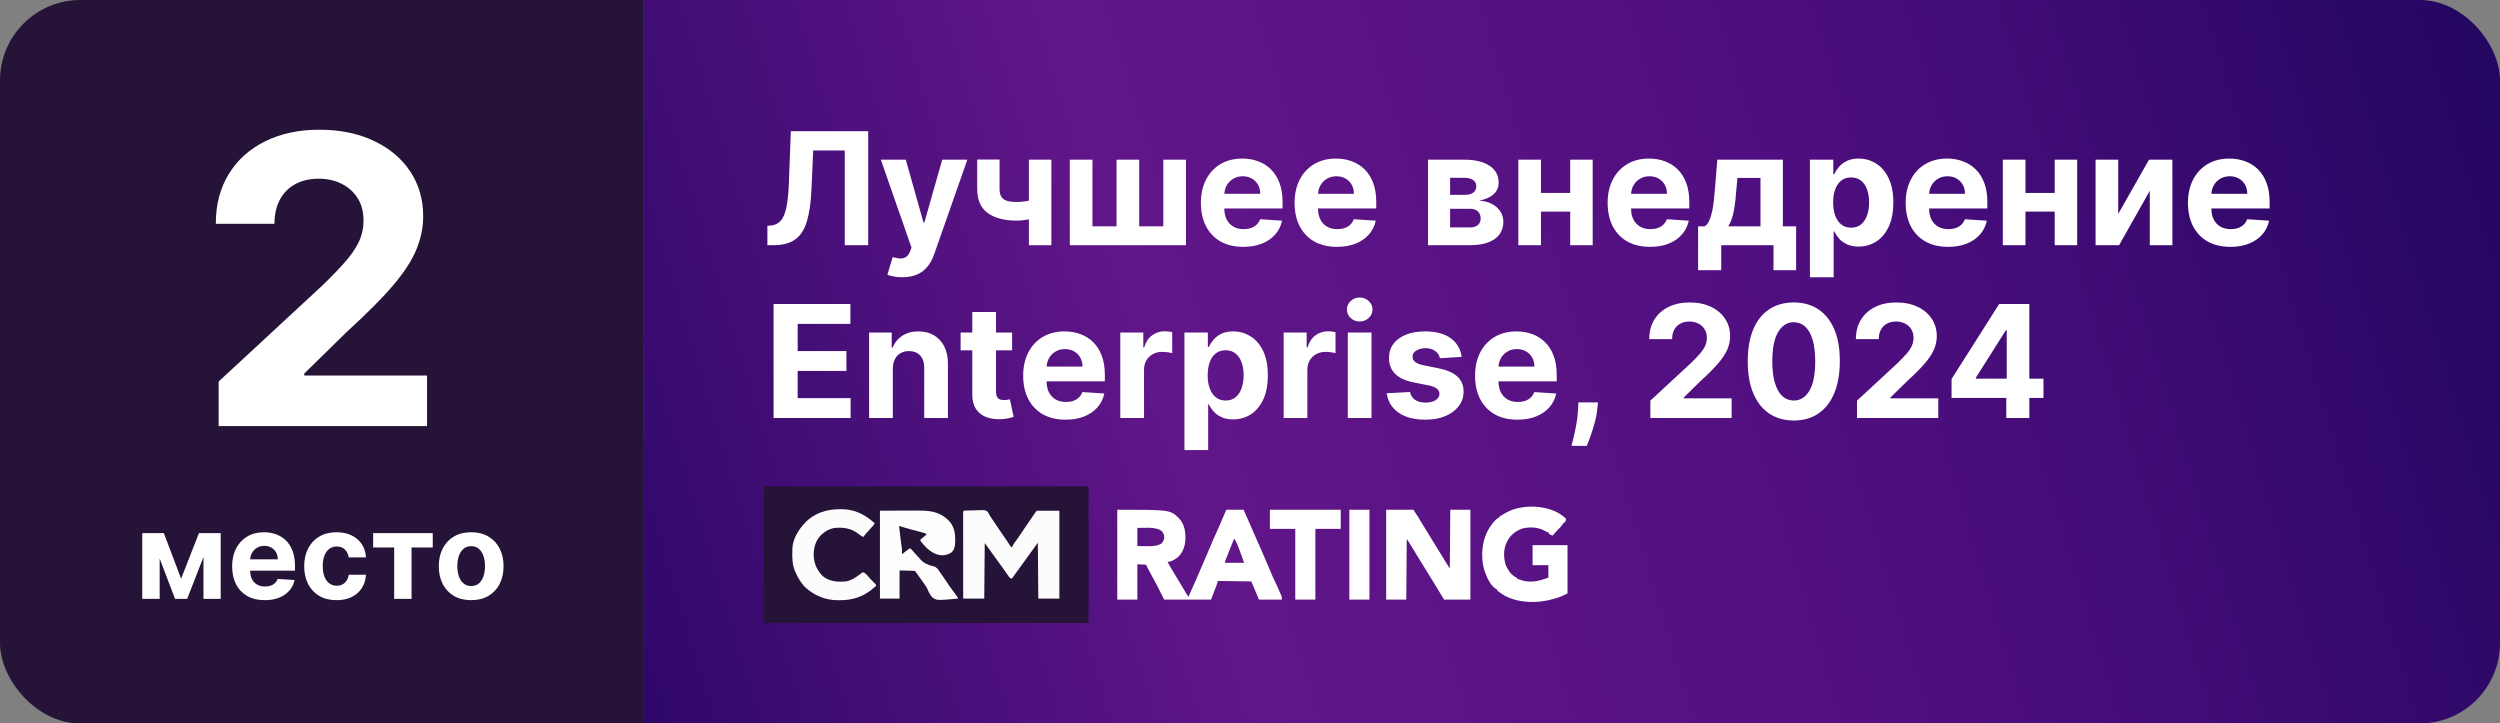 <svg width="622" height="180" viewBox="0 0 622 180" fill="none" xmlns="http://www.w3.org/2000/svg"><rect x="0" y="0" width="622" height="180" fill="#808080" stroke="none"/><g clip-path="url(#clip0_1863_546)"><rect width="160" height="180" fill="#251438"/><path d="M54.401 106V94.921L80.288 70.95C82.49 68.82 84.337 66.902 85.828 65.197C87.344 63.493 88.492 61.824 89.273 60.19C90.054 58.533 90.445 56.746 90.445 54.828C90.445 52.697 89.96 50.863 88.989 49.324C88.018 47.761 86.692 46.566 85.011 45.737C83.331 44.885 81.425 44.459 79.294 44.459C77.069 44.459 75.127 44.909 73.47 45.808C71.813 46.708 70.535 47.998 69.635 49.679C68.736 51.36 68.286 53.36 68.286 55.68H53.691C53.691 50.922 54.768 46.791 56.922 43.287C59.076 39.783 62.095 37.072 65.978 35.155C69.86 33.237 74.335 32.278 79.401 32.278C84.609 32.278 89.143 33.202 93.002 35.048C96.884 36.871 99.903 39.404 102.057 42.648C104.211 45.891 105.289 49.608 105.289 53.798C105.289 56.544 104.744 59.255 103.655 61.93C102.59 64.606 100.684 67.577 97.938 70.844C95.192 74.087 91.321 77.981 86.326 82.527L75.708 92.932V93.429H106.247V106H54.401Z" fill="white"/><path d="M45.063 143.982L49.495 132.636H52.947L46.566 149H43.551L37.318 132.636H40.76L45.063 143.982ZM39.726 132.636V149H35.39V132.636H39.726ZM50.625 149V132.636H54.907V149H50.625ZM65.875 149.32C64.192 149.32 62.743 148.979 61.528 148.297C60.321 147.608 59.391 146.635 58.737 145.378C58.084 144.114 57.757 142.619 57.757 140.893C57.757 139.21 58.084 137.732 58.737 136.461C59.391 135.19 60.31 134.199 61.496 133.489C62.69 132.778 64.089 132.423 65.694 132.423C66.773 132.423 67.778 132.597 68.709 132.945C69.646 133.286 70.463 133.801 71.159 134.49C71.862 135.179 72.409 136.045 72.8 137.089C73.19 138.126 73.386 139.341 73.386 140.733V141.979H59.568V139.167H69.114C69.114 138.513 68.972 137.935 68.687 137.43C68.403 136.926 68.009 136.532 67.505 136.248C67.008 135.957 66.429 135.811 65.768 135.811C65.079 135.811 64.469 135.971 63.936 136.29C63.41 136.603 62.998 137.026 62.7 137.558C62.402 138.084 62.249 138.67 62.242 139.316V141.99C62.242 142.8 62.391 143.499 62.69 144.089C62.995 144.678 63.425 145.133 63.979 145.452C64.533 145.772 65.189 145.932 65.95 145.932C66.454 145.932 66.915 145.861 67.334 145.719C67.754 145.577 68.112 145.364 68.41 145.08C68.709 144.795 68.936 144.447 69.092 144.036L73.29 144.312C73.077 145.321 72.64 146.202 71.979 146.955C71.326 147.7 70.481 148.283 69.444 148.702C68.414 149.114 67.224 149.32 65.875 149.32ZM83.741 149.32C82.064 149.32 80.623 148.964 79.415 148.254C78.215 147.537 77.292 146.543 76.645 145.271C76.006 144 75.687 142.537 75.687 140.882C75.687 139.206 76.01 137.736 76.656 136.472C77.31 135.2 78.236 134.21 79.437 133.499C80.637 132.782 82.064 132.423 83.719 132.423C85.147 132.423 86.397 132.683 87.469 133.201C88.542 133.719 89.391 134.447 90.016 135.385C90.641 136.322 90.985 137.423 91.049 138.688H86.766C86.645 137.871 86.326 137.214 85.807 136.717C85.296 136.212 84.625 135.96 83.794 135.96C83.091 135.96 82.477 136.152 81.951 136.536C81.432 136.912 81.028 137.462 80.736 138.187C80.445 138.911 80.3 139.788 80.3 140.818C80.3 141.862 80.442 142.75 80.726 143.482C81.017 144.213 81.425 144.771 81.951 145.154C82.477 145.538 83.091 145.729 83.794 145.729C84.312 145.729 84.778 145.623 85.189 145.41C85.609 145.197 85.953 144.888 86.223 144.483C86.5 144.071 86.681 143.577 86.766 143.002H91.049C90.978 144.252 90.637 145.353 90.026 146.305C89.422 147.249 88.588 147.988 87.523 148.521C86.457 149.053 85.197 149.32 83.741 149.32ZM92.839 136.205V132.636H107.668V136.205H102.395V149H98.07V136.205H92.839ZM117.227 149.32C115.572 149.32 114.141 148.968 112.934 148.265C111.733 147.555 110.807 146.567 110.153 145.303C109.5 144.032 109.173 142.558 109.173 140.882C109.173 139.192 109.5 137.714 110.153 136.45C110.807 135.179 111.733 134.192 112.934 133.489C114.141 132.778 115.572 132.423 117.227 132.423C118.882 132.423 120.309 132.778 121.51 133.489C122.717 134.192 123.647 135.179 124.301 136.45C124.954 137.714 125.281 139.192 125.281 140.882C125.281 142.558 124.954 144.032 124.301 145.303C123.647 146.567 122.717 147.555 121.51 148.265C120.309 148.968 118.882 149.32 117.227 149.32ZM117.248 145.804C118.001 145.804 118.63 145.591 119.134 145.165C119.638 144.732 120.018 144.142 120.274 143.396C120.537 142.651 120.668 141.802 120.668 140.85C120.668 139.898 120.537 139.05 120.274 138.304C120.018 137.558 119.638 136.969 119.134 136.536C118.63 136.102 118.001 135.886 117.248 135.886C116.488 135.886 115.849 136.102 115.331 136.536C114.819 136.969 114.432 137.558 114.169 138.304C113.914 139.05 113.786 139.898 113.786 140.85C113.786 141.802 113.914 142.651 114.169 143.396C114.432 144.142 114.819 144.732 115.331 145.165C115.849 145.591 116.488 145.804 117.248 145.804Z" fill="white"/><rect width="462" height="180" transform="translate(160)" fill="url(#paint0_linear_1863_546)"/><path d="M190.928 61V56.18L191.731 56.111C192.765 56.028 193.601 55.636 194.238 54.934C194.875 54.223 195.35 53.092 195.664 51.541C195.988 49.98 196.195 47.885 196.288 45.253L196.759 32.636H216.009V61H210.179V37.442H202.326L201.883 47.317C201.735 50.493 201.357 53.087 200.747 55.1C200.147 57.113 199.187 58.599 197.866 59.56C196.555 60.52 194.76 61 192.479 61H190.928ZM224.485 68.977C223.737 68.977 223.036 68.917 222.38 68.797C221.734 68.686 221.198 68.543 220.773 68.368L222.103 63.964C222.795 64.176 223.419 64.291 223.973 64.31C224.536 64.329 225.021 64.199 225.427 63.922C225.842 63.645 226.179 63.174 226.438 62.51L226.784 61.609L219.153 39.727H225.358L229.762 55.349H229.983L234.429 39.727H240.675L232.407 63.299C232.01 64.444 231.47 65.441 230.787 66.29C230.113 67.149 229.259 67.809 228.224 68.271C227.19 68.742 225.944 68.977 224.485 68.977ZM261.584 39.727V61H255.989V39.727H261.584ZM258.856 49.062V53.715C258.403 53.918 257.84 54.112 257.166 54.297C256.492 54.472 255.786 54.615 255.047 54.726C254.309 54.837 253.616 54.892 252.97 54.892C249.914 54.892 247.509 54.265 245.754 53.009C244 51.744 243.123 49.727 243.123 46.957V39.7H248.69V46.957C248.69 47.778 248.829 48.429 249.106 48.909C249.392 49.39 249.845 49.736 250.463 49.948C251.091 50.151 251.927 50.253 252.97 50.253C253.939 50.253 254.89 50.151 255.823 49.948C256.755 49.745 257.766 49.45 258.856 49.062ZM266.165 39.727H271.802V56.319H277.798V39.727H283.435V56.319H289.432V39.727H295.069V61H266.165V39.727ZM309.337 61.416C307.149 61.416 305.265 60.972 303.687 60.086C302.117 59.19 300.907 57.925 300.058 56.291C299.209 54.648 298.784 52.704 298.784 50.461C298.784 48.272 299.209 46.352 300.058 44.699C300.907 43.047 302.103 41.758 303.645 40.835C305.196 39.912 307.015 39.45 309.102 39.45C310.505 39.45 311.812 39.676 313.021 40.129C314.24 40.572 315.302 41.242 316.206 42.137C317.12 43.033 317.831 44.159 318.339 45.516C318.847 46.864 319.101 48.443 319.101 50.253V51.873H301.138V48.217H313.547C313.547 47.367 313.363 46.615 312.993 45.959C312.624 45.304 312.112 44.791 311.456 44.422C310.81 44.044 310.057 43.854 309.199 43.854C308.303 43.854 307.509 44.062 306.816 44.478C306.133 44.884 305.598 45.433 305.21 46.126C304.822 46.809 304.624 47.571 304.614 48.411V51.887C304.614 52.94 304.808 53.849 305.196 54.615C305.593 55.382 306.152 55.973 306.872 56.388C307.592 56.804 308.446 57.011 309.434 57.011C310.09 57.011 310.69 56.919 311.234 56.734C311.779 56.55 312.245 56.273 312.633 55.903C313.021 55.534 313.316 55.082 313.52 54.546L318.976 54.906C318.699 56.217 318.131 57.362 317.273 58.341C316.423 59.31 315.325 60.068 313.977 60.612C312.638 61.148 311.091 61.416 309.337 61.416ZM332.646 61.416C330.457 61.416 328.574 60.972 326.995 60.086C325.426 59.19 324.216 57.925 323.367 56.291C322.517 54.648 322.092 52.704 322.092 50.461C322.092 48.272 322.517 46.352 323.367 44.699C324.216 43.047 325.412 41.758 326.954 40.835C328.505 39.912 330.324 39.45 332.41 39.45C333.814 39.45 335.12 39.676 336.33 40.129C337.548 40.572 338.61 41.242 339.515 42.137C340.429 43.033 341.14 44.159 341.648 45.516C342.156 46.864 342.41 48.443 342.41 50.253V51.873H324.447V48.217H336.856C336.856 47.367 336.671 46.615 336.302 45.959C335.933 45.304 335.42 44.791 334.765 44.422C334.118 44.044 333.366 43.854 332.507 43.854C331.612 43.854 330.818 44.062 330.125 44.478C329.442 44.884 328.906 45.433 328.519 46.126C328.131 46.809 327.932 47.571 327.923 48.411V51.887C327.923 52.94 328.117 53.849 328.505 54.615C328.902 55.382 329.46 55.973 330.18 56.388C330.901 56.804 331.755 57.011 332.743 57.011C333.398 57.011 333.998 56.919 334.543 56.734C335.088 56.55 335.554 56.273 335.942 55.903C336.33 55.534 336.625 55.082 336.828 54.546L342.285 54.906C342.008 56.217 341.44 57.362 340.581 58.341C339.732 59.31 338.633 60.068 337.285 60.612C335.946 61.148 334.4 61.416 332.646 61.416ZM355.286 61V39.727H364.357C366.98 39.727 369.052 40.226 370.576 41.223C372.099 42.22 372.861 43.637 372.861 45.475C372.861 46.629 372.432 47.589 371.573 48.355C370.714 49.122 369.523 49.639 368 49.907C369.274 49.999 370.359 50.29 371.254 50.779C372.159 51.259 372.847 51.883 373.318 52.649C373.798 53.415 374.038 54.265 374.038 55.197C374.038 56.407 373.715 57.445 373.069 58.313C372.432 59.181 371.494 59.846 370.257 60.307C369.029 60.769 367.529 61 365.756 61H355.286ZM360.784 56.582H365.756C366.578 56.582 367.22 56.388 367.681 56C368.152 55.603 368.388 55.063 368.388 54.38C368.388 53.623 368.152 53.027 367.681 52.593C367.22 52.159 366.578 51.943 365.756 51.943H360.784V56.582ZM360.784 48.48H364.482C365.073 48.48 365.576 48.397 365.992 48.231C366.416 48.055 366.74 47.806 366.961 47.483C367.192 47.16 367.307 46.777 367.307 46.334C367.307 45.678 367.044 45.166 366.518 44.796C365.992 44.427 365.271 44.242 364.357 44.242H360.784V48.48ZM392.562 48.009V52.649H381.455V48.009H392.562ZM383.393 39.727V61H377.757V39.727H383.393ZM396.26 39.727V61H390.664V39.727H396.26ZM410.531 61.416C408.343 61.416 406.46 60.972 404.881 60.086C403.311 59.19 402.102 57.925 401.252 56.291C400.403 54.648 399.978 52.704 399.978 50.461C399.978 48.272 400.403 46.352 401.252 44.699C402.102 43.047 403.297 41.758 404.839 40.835C406.39 39.912 408.209 39.45 410.296 39.45C411.699 39.45 413.006 39.676 414.215 40.129C415.434 40.572 416.496 41.242 417.401 42.137C418.315 43.033 419.026 44.159 419.534 45.516C420.041 46.864 420.295 48.443 420.295 50.253V51.873H402.333V48.217H414.742C414.742 47.367 414.557 46.615 414.188 45.959C413.818 45.304 413.306 44.791 412.65 44.422C412.004 44.044 411.252 43.854 410.393 43.854C409.497 43.854 408.703 44.062 408.011 44.478C407.328 44.884 406.792 45.433 406.404 46.126C406.017 46.809 405.818 47.571 405.809 48.411V51.887C405.809 52.94 406.003 53.849 406.39 54.615C406.787 55.382 407.346 55.973 408.066 56.388C408.786 56.804 409.64 57.011 410.628 57.011C411.284 57.011 411.884 56.919 412.429 56.734C412.974 56.55 413.44 56.273 413.828 55.903C414.215 55.534 414.511 55.082 414.714 54.546L420.171 54.906C419.894 56.217 419.326 57.362 418.467 58.341C417.618 59.31 416.519 60.068 415.171 60.612C413.832 61.148 412.286 61.416 410.531 61.416ZM422.483 67.232V56.319H424.118C424.589 56.023 424.967 55.553 425.253 54.906C425.549 54.26 425.789 53.498 425.974 52.621C426.167 51.744 426.315 50.798 426.417 49.782C426.528 48.757 426.624 47.723 426.708 46.68L427.262 39.727H443.576V56.319H446.872V67.232H441.249V61H428.245V67.232H422.483ZM429.99 56.319H438.009V44.27H432.275L432.053 46.68C431.896 48.951 431.67 50.881 431.375 52.469C431.079 54.048 430.618 55.331 429.99 56.319ZM450.31 68.977V39.727H456.127V43.3H456.39C456.649 42.728 457.023 42.146 457.512 41.555C458.011 40.955 458.657 40.457 459.451 40.06C460.254 39.653 461.252 39.45 462.443 39.45C463.994 39.45 465.425 39.856 466.736 40.669C468.047 41.472 469.095 42.686 469.88 44.311C470.665 45.927 471.057 47.954 471.057 50.391C471.057 52.764 470.674 54.768 469.907 56.402C469.15 58.027 468.116 59.26 466.805 60.1C465.503 60.931 464.044 61.346 462.429 61.346C461.284 61.346 460.31 61.157 459.506 60.778C458.712 60.4 458.062 59.924 457.554 59.352C457.046 58.77 456.658 58.184 456.39 57.593H456.21V68.977H450.31ZM456.086 50.364C456.086 51.629 456.261 52.732 456.612 53.674C456.963 54.615 457.471 55.349 458.135 55.876C458.8 56.393 459.608 56.651 460.559 56.651C461.519 56.651 462.332 56.388 462.997 55.862C463.661 55.326 464.165 54.588 464.506 53.646C464.857 52.695 465.032 51.601 465.032 50.364C465.032 49.136 464.862 48.055 464.52 47.123C464.178 46.19 463.675 45.461 463.01 44.935C462.346 44.408 461.528 44.145 460.559 44.145C459.599 44.145 458.786 44.399 458.122 44.907C457.466 45.415 456.963 46.135 456.612 47.068C456.261 48 456.086 49.099 456.086 50.364ZM484.685 61.416C482.497 61.416 480.613 60.972 479.034 60.086C477.465 59.19 476.255 57.925 475.406 56.291C474.556 54.648 474.131 52.704 474.131 50.461C474.131 48.272 474.556 46.352 475.406 44.699C476.255 43.047 477.451 41.758 478.993 40.835C480.544 39.912 482.363 39.45 484.449 39.45C485.853 39.45 487.159 39.676 488.369 40.129C489.587 40.572 490.649 41.242 491.554 42.137C492.468 43.033 493.179 44.159 493.687 45.516C494.195 46.864 494.449 48.443 494.449 50.253V51.873H476.486V48.217H488.895C488.895 47.367 488.71 46.615 488.341 45.959C487.972 45.304 487.459 44.791 486.804 44.422C486.157 44.044 485.405 43.854 484.546 43.854C483.651 43.854 482.857 44.062 482.164 44.478C481.481 44.884 480.945 45.433 480.558 46.126C480.17 46.809 479.971 47.571 479.962 48.411V51.887C479.962 52.94 480.156 53.849 480.544 54.615C480.941 55.382 481.499 55.973 482.22 56.388C482.94 56.804 483.794 57.011 484.782 57.011C485.437 57.011 486.037 56.919 486.582 56.734C487.127 56.55 487.593 56.273 487.981 55.903C488.369 55.534 488.664 55.082 488.867 54.546L494.324 54.906C494.047 56.217 493.479 57.362 492.62 58.341C491.771 59.31 490.672 60.068 489.324 60.612C487.986 61.148 486.439 61.416 484.685 61.416ZM513.104 48.009V52.649H501.997V48.009H513.104ZM503.935 39.727V61H498.299V39.727H503.935ZM516.802 39.727V61H511.206V39.727H516.802ZM527.016 53.217L534.674 39.727H540.491V61H534.868V47.469L527.237 61H521.379V39.727H527.016V53.217ZM554.915 61.416C552.727 61.416 550.843 60.972 549.265 60.086C547.695 59.19 546.486 57.925 545.636 56.291C544.787 54.648 544.362 52.704 544.362 50.461C544.362 48.272 544.787 46.352 545.636 44.699C546.486 43.047 547.681 41.758 549.223 40.835C550.774 39.912 552.593 39.45 554.68 39.45C556.083 39.45 557.39 39.676 558.599 40.129C559.818 40.572 560.88 41.242 561.785 42.137C562.699 43.033 563.41 44.159 563.917 45.516C564.425 46.864 564.679 48.443 564.679 50.253V51.873H546.716V48.217H559.125C559.125 47.367 558.941 46.615 558.571 45.959C558.202 45.304 557.69 44.791 557.034 44.422C556.388 44.044 555.635 43.854 554.777 43.854C553.881 43.854 553.087 44.062 552.395 44.478C551.711 44.884 551.176 45.433 550.788 46.126C550.4 46.809 550.202 47.571 550.193 48.411V51.887C550.193 52.94 550.386 53.849 550.774 54.615C551.171 55.382 551.73 55.973 552.45 56.388C553.17 56.804 554.024 57.011 555.012 57.011C555.668 57.011 556.268 56.919 556.813 56.734C557.357 56.55 557.824 56.273 558.211 55.903C558.599 55.534 558.895 55.082 559.098 54.546L564.554 54.906C564.277 56.217 563.71 57.362 562.851 58.341C562.002 59.31 560.903 60.068 559.555 60.612C558.216 61.148 556.669 61.416 554.915 61.416ZM192.465 104V75.636H211.577V80.581H198.462V87.339H210.594V92.283H198.462V99.056H211.633V104H192.465ZM222.134 91.702V104H216.234V82.727H221.857V86.481H222.106C222.577 85.243 223.367 84.265 224.475 83.544C225.583 82.815 226.926 82.45 228.505 82.45C229.982 82.45 231.27 82.773 232.369 83.42C233.468 84.066 234.322 84.989 234.931 86.19C235.54 87.381 235.845 88.803 235.845 90.455V104H229.945V91.508C229.954 90.206 229.622 89.19 228.948 88.461C228.274 87.722 227.346 87.353 226.164 87.353C225.37 87.353 224.669 87.524 224.059 87.865C223.459 88.207 222.988 88.706 222.647 89.361C222.314 90.007 222.143 90.788 222.134 91.702ZM251.81 82.727V87.159H238.999V82.727H251.81ZM241.908 77.631H247.808V97.463C247.808 98.008 247.891 98.433 248.057 98.737C248.223 99.033 248.454 99.24 248.749 99.36C249.054 99.481 249.405 99.54 249.802 99.54C250.079 99.54 250.356 99.517 250.633 99.471C250.91 99.416 251.122 99.374 251.27 99.347L252.198 103.737C251.902 103.829 251.487 103.935 250.951 104.055C250.416 104.185 249.765 104.263 248.999 104.291C247.577 104.346 246.33 104.157 245.259 103.723C244.197 103.289 243.371 102.615 242.78 101.701C242.189 100.787 241.898 99.633 241.908 98.239V77.631ZM265.119 104.415C262.931 104.415 261.048 103.972 259.469 103.086C257.899 102.19 256.69 100.925 255.84 99.291C254.991 97.648 254.566 95.704 254.566 93.461C254.566 91.272 254.991 89.352 255.84 87.699C256.69 86.046 257.885 84.758 259.427 83.835C260.978 82.912 262.797 82.45 264.884 82.45C266.287 82.45 267.594 82.677 268.803 83.129C270.022 83.572 271.084 84.242 271.989 85.137C272.903 86.033 273.614 87.159 274.121 88.516C274.629 89.864 274.883 91.443 274.883 93.253V94.873H256.92V91.217H269.33C269.33 90.368 269.145 89.615 268.776 88.96C268.406 88.304 267.894 87.791 267.238 87.422C266.592 87.044 265.839 86.854 264.981 86.854C264.085 86.854 263.291 87.062 262.599 87.478C261.915 87.884 261.38 88.433 260.992 89.126C260.604 89.809 260.406 90.571 260.397 91.411V94.887C260.397 95.94 260.591 96.849 260.978 97.615C261.375 98.382 261.934 98.973 262.654 99.388C263.374 99.804 264.228 100.011 265.216 100.011C265.872 100.011 266.472 99.919 267.017 99.734C267.561 99.55 268.028 99.273 268.415 98.903C268.803 98.534 269.099 98.082 269.302 97.546L274.759 97.906C274.482 99.217 273.914 100.362 273.055 101.341C272.206 102.31 271.107 103.067 269.759 103.612C268.42 104.148 266.874 104.415 265.119 104.415ZM278.733 104V82.727H284.453V86.439H284.675C285.063 85.119 285.713 84.121 286.627 83.447C287.542 82.764 288.594 82.423 289.785 82.423C290.081 82.423 290.399 82.441 290.741 82.478C291.082 82.515 291.382 82.566 291.641 82.63V87.865C291.364 87.782 290.981 87.709 290.491 87.644C290.002 87.579 289.554 87.547 289.148 87.547C288.28 87.547 287.505 87.736 286.821 88.115C286.147 88.484 285.612 89.001 285.215 89.666C284.827 90.331 284.633 91.097 284.633 91.965V104H278.733ZM294.691 111.977V82.727H300.508V86.3H300.771C301.03 85.728 301.404 85.146 301.893 84.555C302.392 83.955 303.038 83.457 303.832 83.06C304.635 82.653 305.632 82.45 306.823 82.45C308.375 82.45 309.806 82.856 311.117 83.669C312.428 84.472 313.476 85.686 314.261 87.311C315.045 88.927 315.438 90.954 315.438 93.391C315.438 95.764 315.055 97.768 314.288 99.402C313.531 101.027 312.497 102.26 311.186 103.1C309.884 103.931 308.425 104.346 306.81 104.346C305.665 104.346 304.691 104.157 303.887 103.778C303.093 103.4 302.442 102.924 301.935 102.352C301.427 101.77 301.039 101.184 300.771 100.593H300.591V111.977H294.691ZM300.467 93.364C300.467 94.629 300.642 95.732 300.993 96.674C301.344 97.615 301.851 98.349 302.516 98.876C303.181 99.393 303.989 99.651 304.94 99.651C305.9 99.651 306.713 99.388 307.377 98.862C308.042 98.326 308.545 97.588 308.887 96.646C309.238 95.695 309.413 94.601 309.413 93.364C309.413 92.136 309.242 91.055 308.901 90.123C308.559 89.19 308.056 88.461 307.391 87.935C306.726 87.408 305.909 87.145 304.94 87.145C303.98 87.145 303.167 87.399 302.502 87.907C301.847 88.415 301.344 89.135 300.993 90.067C300.642 91 300.467 92.099 300.467 93.364ZM319.371 104V82.727H325.091V86.439H325.312C325.7 85.119 326.351 84.121 327.265 83.447C328.179 82.764 329.232 82.423 330.423 82.423C330.718 82.423 331.037 82.441 331.378 82.478C331.72 82.515 332.02 82.566 332.279 82.63V87.865C332.002 87.782 331.619 87.709 331.129 87.644C330.64 87.579 330.192 87.547 329.786 87.547C328.918 87.547 328.142 87.736 327.459 88.115C326.785 88.484 326.25 89.001 325.853 89.666C325.465 90.331 325.271 91.097 325.271 91.965V104H319.371ZM335.329 104V82.727H341.229V104H335.329ZM338.293 79.985C337.416 79.985 336.663 79.694 336.035 79.113C335.417 78.522 335.107 77.815 335.107 76.994C335.107 76.181 335.417 75.484 336.035 74.902C336.663 74.311 337.416 74.016 338.293 74.016C339.17 74.016 339.918 74.311 340.536 74.902C341.164 75.484 341.478 76.181 341.478 76.994C341.478 77.815 341.164 78.522 340.536 79.113C339.918 79.694 339.17 79.985 338.293 79.985ZM363.655 88.793L358.253 89.126C358.161 88.664 357.962 88.249 357.658 87.879C357.353 87.501 356.951 87.201 356.453 86.979C355.964 86.748 355.377 86.633 354.694 86.633C353.78 86.633 353.009 86.827 352.381 87.215C351.753 87.593 351.439 88.101 351.439 88.738C351.439 89.246 351.642 89.675 352.049 90.026C352.455 90.377 353.152 90.658 354.14 90.871L357.99 91.646C360.058 92.071 361.6 92.754 362.616 93.696C363.631 94.638 364.139 95.875 364.139 97.408C364.139 98.802 363.728 100.025 362.907 101.078C362.094 102.13 360.977 102.952 359.555 103.543C358.142 104.125 356.513 104.415 354.666 104.415C351.85 104.415 349.607 103.829 347.935 102.657C346.274 101.475 345.299 99.868 345.013 97.837L350.816 97.532C350.992 98.391 351.416 99.046 352.09 99.499C352.764 99.942 353.628 100.164 354.68 100.164C355.714 100.164 356.545 99.965 357.173 99.568C357.81 99.162 358.133 98.64 358.142 98.003C358.133 97.468 357.907 97.029 357.464 96.688C357.021 96.337 356.337 96.069 355.414 95.884L351.73 95.15C349.653 94.735 348.106 94.015 347.091 92.99C346.084 91.965 345.581 90.658 345.581 89.07C345.581 87.704 345.95 86.527 346.689 85.539C347.437 84.551 348.485 83.789 349.833 83.254C351.19 82.718 352.778 82.45 354.597 82.45C357.284 82.45 359.398 83.018 360.94 84.154C362.491 85.289 363.396 86.836 363.655 88.793ZM377.549 104.415C375.361 104.415 373.477 103.972 371.898 103.086C370.329 102.19 369.119 100.925 368.27 99.291C367.42 97.648 366.996 95.704 366.996 93.461C366.996 91.272 367.42 89.352 368.27 87.699C369.119 86.046 370.315 84.758 371.857 83.835C373.408 82.912 375.227 82.45 377.314 82.45C378.717 82.45 380.023 82.677 381.233 83.129C382.452 83.572 383.513 84.242 384.418 85.137C385.332 86.033 386.043 87.159 386.551 88.516C387.059 89.864 387.313 91.443 387.313 93.253V94.873H369.35V91.217H381.759C381.759 90.368 381.575 89.615 381.205 88.96C380.836 88.304 380.324 87.791 379.668 87.422C379.022 87.044 378.269 86.854 377.411 86.854C376.515 86.854 375.721 87.062 375.028 87.478C374.345 87.884 373.81 88.433 373.422 89.126C373.034 89.809 372.836 90.571 372.826 91.411V94.887C372.826 95.94 373.02 96.849 373.408 97.615C373.805 98.382 374.364 98.973 375.084 99.388C375.804 99.804 376.658 100.011 377.646 100.011C378.301 100.011 378.902 99.919 379.446 99.734C379.991 99.55 380.457 99.273 380.845 98.903C381.233 98.534 381.528 98.082 381.732 97.546L387.188 97.906C386.911 99.217 386.343 100.362 385.485 101.341C384.635 102.31 383.537 103.067 382.189 103.612C380.85 104.148 379.303 104.415 377.549 104.415ZM397.575 100.122L397.423 101.646C397.303 102.864 397.072 104.078 396.73 105.288C396.398 106.507 396.047 107.61 395.678 108.598C395.318 109.586 395.027 110.362 394.805 110.925H390.983C391.121 110.38 391.311 109.618 391.551 108.64C391.791 107.67 392.017 106.581 392.229 105.371C392.442 104.162 392.576 102.929 392.631 101.673L392.7 100.122H397.575ZM410.608 104V99.679L420.704 90.331C421.563 89.5 422.283 88.752 422.864 88.087C423.455 87.422 423.903 86.771 424.208 86.134C424.512 85.488 424.665 84.791 424.665 84.043C424.665 83.212 424.475 82.496 424.097 81.896C423.718 81.287 423.201 80.821 422.546 80.498C421.89 80.165 421.147 79.999 420.316 79.999C419.448 79.999 418.691 80.174 418.045 80.525C417.398 80.876 416.9 81.379 416.549 82.035C416.198 82.69 416.023 83.471 416.023 84.375H410.331C410.331 82.519 410.751 80.908 411.591 79.542C412.431 78.175 413.608 77.118 415.123 76.37C416.637 75.623 418.382 75.249 420.358 75.249C422.389 75.249 424.157 75.609 425.662 76.329C427.176 77.04 428.353 78.028 429.194 79.293C430.034 80.558 430.454 82.007 430.454 83.641C430.454 84.712 430.241 85.769 429.817 86.813C429.401 87.856 428.658 89.015 427.587 90.289C426.516 91.554 425.006 93.073 423.058 94.846L418.917 98.903V99.097H430.828V104H410.608ZM446.294 104.623C443.912 104.614 441.862 104.028 440.145 102.864C438.437 101.701 437.121 100.016 436.198 97.809C435.284 95.603 434.831 92.948 434.841 89.846C434.841 86.753 435.298 84.117 436.212 81.938C437.135 79.759 438.451 78.102 440.159 76.966C441.876 75.821 443.921 75.249 446.294 75.249C448.667 75.249 450.707 75.821 452.416 76.966C454.133 78.111 455.453 79.773 456.377 81.952C457.3 84.121 457.757 86.753 457.748 89.846C457.748 92.957 457.286 95.617 456.363 97.823C455.449 100.03 454.138 101.715 452.429 102.878C450.721 104.042 448.676 104.623 446.294 104.623ZM446.294 99.651C447.919 99.651 449.216 98.834 450.186 97.2C451.155 95.566 451.635 93.114 451.626 89.846C451.626 87.695 451.405 85.903 450.961 84.472C450.527 83.041 449.909 81.966 449.106 81.245C448.312 80.525 447.374 80.165 446.294 80.165C444.678 80.165 443.386 80.973 442.416 82.589C441.447 84.204 440.957 86.624 440.948 89.846C440.948 92.025 441.165 93.844 441.599 95.303C442.042 96.752 442.666 97.842 443.469 98.571C444.272 99.291 445.214 99.651 446.294 99.651ZM462.024 104V99.679L472.12 90.331C472.979 89.5 473.699 88.752 474.28 88.087C474.871 87.422 475.319 86.771 475.624 86.134C475.928 85.488 476.081 84.791 476.081 84.043C476.081 83.212 475.892 82.496 475.513 81.896C475.134 81.287 474.617 80.821 473.962 80.498C473.306 80.165 472.563 79.999 471.732 79.999C470.864 79.999 470.107 80.174 469.461 80.525C468.814 80.876 468.316 81.379 467.965 82.035C467.614 82.69 467.439 83.471 467.439 84.375H461.747C461.747 82.519 462.167 80.908 463.007 79.542C463.847 78.175 465.024 77.118 466.539 76.37C468.053 75.623 469.798 75.249 471.774 75.249C473.805 75.249 475.573 75.609 477.078 76.329C478.592 77.04 479.769 78.028 480.61 79.293C481.45 80.558 481.87 82.007 481.87 83.641C481.87 84.712 481.657 85.769 481.233 86.813C480.817 87.856 480.074 89.015 479.003 90.289C477.932 91.554 476.422 93.073 474.474 94.846L470.333 98.903V99.097H482.244V104H462.024ZM485.55 99.014V94.291L497.392 75.636H501.463V82.173H499.054L491.589 93.987V94.209H508.416V99.014H485.55ZM499.164 104V97.574L499.275 95.483V75.636H504.898V104H499.164Z" fill="white"/><g clip-path="url(#clip1_1863_546)"><path d="M190 121C216.675 121 243.35 121 270.833 121C270.833 132.22 270.833 143.44 270.833 155C244.158 155 217.483 155 190 155C190 143.78 190 132.56 190 121Z" fill="#251438"/><path d="M277.976 126.825C291.111 126.825 291.111 126.825 293.299 128.91C294.724 130.442 294.992 132.262 294.925 134.277C294.833 135.908 294.273 137.541 293.028 138.661C292.296 139.215 291.409 139.783 290.476 139.783C290.987 140.743 291.536 141.673 292.106 142.599C292.69 143.554 293.271 144.511 293.841 145.474C293.918 145.605 293.918 145.605 293.997 145.738C294.25 146.165 294.502 146.592 294.754 147.019C294.845 147.175 294.937 147.33 295.029 147.485C295.071 147.557 295.113 147.628 295.156 147.702C295.325 147.987 295.479 148.226 295.714 148.462C295.743 148.394 295.772 148.326 295.801 148.257C295.936 147.941 296.07 147.626 296.205 147.31C296.25 147.204 296.295 147.098 296.342 146.988C296.594 146.398 296.855 145.812 297.126 145.23C297.551 144.317 297.946 143.392 298.341 142.465C298.499 142.096 298.657 141.726 298.815 141.357C298.855 141.264 298.894 141.172 298.935 141.076C299.318 140.181 299.707 139.287 300.097 138.394C300.565 137.318 301.025 136.239 301.473 135.154C301.843 134.261 302.23 133.382 302.646 132.509C303.052 131.648 303.414 130.768 303.787 129.893C304.031 129.318 304.277 128.744 304.524 128.17C304.57 128.063 304.616 127.955 304.663 127.845C304.705 127.746 304.748 127.647 304.792 127.545C304.829 127.457 304.866 127.37 304.905 127.28C304.972 127.126 305.044 126.975 305.119 126.825C306.533 126.825 307.948 126.825 309.405 126.825C310.015 128.193 310.621 129.564 311.219 130.938C311.44 131.447 311.662 131.955 311.884 132.464C311.928 132.564 311.971 132.664 312.016 132.766C312.356 133.546 312.699 134.324 313.043 135.102C313.581 136.321 314.113 137.543 314.643 138.765C314.684 138.86 314.724 138.954 314.766 139.051C315.35 140.399 315.928 141.749 316.494 143.104C316.693 143.579 316.893 144.05 317.128 144.509C317.474 145.184 317.774 145.882 318.078 146.577C318.149 146.739 318.221 146.902 318.293 147.064C318.399 147.301 318.503 147.538 318.607 147.776C318.668 147.916 318.73 148.056 318.794 148.201C318.928 148.58 318.928 148.58 318.928 149.175C317.043 149.175 315.157 149.175 313.214 149.175C312.53 147.518 312.53 147.518 312.317 147.002C312.26 146.865 312.203 146.727 312.145 146.586C312.087 146.447 312.03 146.308 311.971 146.165C311.757 145.66 311.533 145.159 311.309 144.657C308.559 144.618 305.809 144.579 302.976 144.538C302.937 144.735 302.898 144.931 302.857 145.133C302.346 146.467 301.836 147.801 301.309 149.175C297.459 149.175 293.609 149.175 289.643 149.175C289.328 148.547 289.014 147.919 288.69 147.273C288.421 146.747 288.152 146.222 287.879 145.698C287.808 145.561 287.737 145.424 287.664 145.283C287.172 144.338 286.668 143.401 286.147 142.472C285.784 141.823 285.448 141.163 285.119 140.497C284.412 140.457 283.705 140.418 282.976 140.378C282.976 143.281 282.976 146.184 282.976 149.175C281.326 149.175 279.676 149.175 277.976 149.175C277.976 141.799 277.976 134.424 277.976 126.825ZM282.976 131.343C282.976 132.833 282.976 134.324 282.976 135.86C284 135.871 284 135.871 285.045 135.882C285.364 135.887 285.364 135.887 285.69 135.892C286.863 135.903 287.876 135.839 288.928 135.266C289.106 135.076 289.106 135.076 289.248 134.857C289.323 134.751 289.323 134.751 289.399 134.642C289.677 134.179 289.678 133.773 289.643 133.245C289.441 132.597 289.168 132.15 288.571 131.818C287.346 131.299 286.205 131.284 284.903 131.313C284.267 131.323 283.631 131.333 282.976 131.343ZM307.024 134.077C306.05 136.497 306.05 136.497 305.089 138.921C305.055 139.007 305.021 139.094 304.986 139.182C304.818 139.589 304.818 139.589 304.762 140.021C306.333 140.021 307.905 140.021 309.524 140.021C308.84 138.048 308.84 138.048 308.095 136.098C308.044 135.969 307.992 135.84 307.939 135.708C307.706 135.138 307.482 134.593 307.143 134.077C307.103 134.077 307.064 134.077 307.024 134.077Z" fill="white"/><path d="M240.274 127.029C240.383 127.024 240.492 127.02 240.604 127.016C241.106 127.001 241.607 126.99 242.109 126.982C242.373 126.977 242.637 126.968 242.901 126.958C245.073 126.871 245.073 126.871 245.705 127.298C245.958 127.641 246.128 127.985 246.309 128.371C246.495 128.662 246.696 128.943 246.895 129.225C246.998 129.377 247.101 129.529 247.204 129.681C247.282 129.797 247.282 129.797 247.361 129.915C247.414 129.994 247.468 130.073 247.522 130.154C247.744 130.482 247.966 130.81 248.188 131.138C248.242 131.218 248.296 131.298 248.352 131.38C248.847 132.112 249.346 132.841 249.847 133.569C250.138 133.991 250.425 134.415 250.707 134.843C250.762 134.927 250.818 135.011 250.875 135.097C250.978 135.254 251.08 135.411 251.182 135.569C251.423 135.956 251.423 135.956 251.786 136.217C251.818 136.13 251.85 136.042 251.883 135.953C252.02 135.631 252.175 135.378 252.378 135.094C252.448 134.996 252.517 134.898 252.589 134.797C252.699 134.643 252.699 134.643 252.812 134.486C252.966 134.27 253.119 134.054 253.271 133.838C253.345 133.734 253.418 133.631 253.493 133.525C253.796 133.095 254.086 132.657 254.376 132.218C254.976 131.314 255.594 130.421 256.208 129.525C256.414 129.224 256.62 128.922 256.827 128.619C256.944 128.447 257.062 128.275 257.18 128.103C257.234 128.025 257.287 127.946 257.342 127.865C257.54 127.577 257.728 127.31 257.976 127.063C259.823 127.063 261.669 127.063 263.571 127.063C263.571 134.281 263.571 141.5 263.571 148.937C261.843 148.937 260.114 148.937 258.333 148.937C258.294 144.347 258.255 139.757 258.214 135.028C257.704 135.734 257.193 136.44 256.667 137.168C254.732 139.843 254.732 139.843 254.538 140.111C254.41 140.287 254.283 140.464 254.155 140.641C253.816 141.109 253.477 141.577 253.138 142.045C253.068 142.143 252.997 142.241 252.924 142.341C252.788 142.529 252.652 142.716 252.516 142.904C252.455 142.988 252.394 143.073 252.331 143.16C252.277 143.234 252.224 143.308 252.168 143.384C252.037 143.568 251.911 143.756 251.786 143.944C251.497 143.899 251.344 143.861 251.138 143.649C251.085 143.574 251.033 143.498 250.979 143.421C250.919 143.336 250.858 143.25 250.796 143.163C250.732 143.07 250.668 142.977 250.603 142.882C250.464 142.685 250.325 142.488 250.186 142.291C250.116 142.19 250.045 142.089 249.973 141.985C249.649 141.525 249.319 141.07 248.988 140.615C248.859 140.437 248.73 140.259 248.601 140.08C248.537 139.992 248.473 139.904 248.408 139.813C247.827 139.01 247.827 139.01 247.634 138.742C247.506 138.566 247.378 138.389 247.25 138.212C246.91 137.742 246.569 137.271 246.229 136.8C246.158 136.701 246.087 136.602 246.013 136.5C245.876 136.31 245.738 136.119 245.601 135.928C245.54 135.843 245.478 135.758 245.415 135.67C245.36 135.595 245.306 135.519 245.25 135.442C245.128 135.269 245.128 135.269 245 135.147C244.961 139.698 244.921 144.248 244.881 148.937C243.152 148.937 241.424 148.937 239.643 148.937C239.64 146.103 239.638 143.268 239.637 140.434C239.636 139.118 239.635 137.802 239.634 136.486C239.633 135.339 239.632 134.192 239.632 133.046C239.631 132.438 239.631 131.831 239.63 131.223C239.629 130.652 239.629 130.081 239.629 129.51C239.629 129.3 239.629 129.09 239.629 128.879C239.628 128.593 239.628 128.308 239.628 128.022C239.628 127.938 239.628 127.853 239.627 127.767C239.629 127.132 239.643 127.053 240.274 127.029Z" fill="#FDFCFD"/><path d="M344.881 126.825C347.12 126.825 349.359 126.825 351.667 126.825C352.469 128.027 352.469 128.027 352.799 128.583C352.872 128.704 352.944 128.825 353.018 128.949C353.093 129.075 353.167 129.2 353.244 129.329C353.886 130.403 354.537 131.469 355.205 132.527C356.167 134.056 357.109 135.598 358.046 137.143C358.631 138.108 359.219 139.07 359.814 140.028C359.91 140.183 359.91 140.183 360.008 140.341C360.239 140.713 360.471 141.083 360.714 141.448C360.753 136.622 360.793 131.797 360.833 126.825C362.483 126.825 364.133 126.825 365.833 126.825C365.833 134.201 365.833 141.576 365.833 149.175C363.673 149.175 361.512 149.175 359.286 149.175C357.79 146.731 357.79 146.731 357.165 145.705C357.096 145.592 357.027 145.479 356.956 145.362C356.595 144.77 356.235 144.178 355.875 143.586C355.118 142.342 354.356 141.102 353.581 139.87C353.1 139.102 352.626 138.33 352.161 137.553C352.1 137.451 352.039 137.35 351.977 137.245C351.859 137.048 351.742 136.852 351.625 136.654C351.103 135.78 350.552 134.935 350 134.077C349.961 139.059 349.921 144.042 349.881 149.175C348.231 149.175 346.581 149.175 344.881 149.175C344.881 141.799 344.881 134.424 344.881 126.825Z" fill="white"/><path d="M388.982 128.489C389.206 128.683 389.427 128.88 389.643 129.084C389.539 129.648 389.539 129.648 389.405 129.916C389.326 129.916 389.248 129.916 389.167 129.916C389.167 129.994 389.167 130.073 389.167 130.154C389.088 130.154 389.01 130.154 388.929 130.154C388.897 130.223 388.866 130.292 388.834 130.364C388.683 130.644 388.518 130.837 388.298 131.067C388.22 131.148 388.143 131.229 388.064 131.312C387.983 131.396 387.903 131.479 387.82 131.565C387.297 132.111 386.786 132.657 386.31 133.245C385.912 133.174 385.659 133.038 385.357 132.769C385.357 132.691 385.357 132.612 385.357 132.531C385.271 132.498 385.185 132.465 385.097 132.431C384.675 132.258 384.275 132.052 383.869 131.844C382.375 131.117 380.27 131.077 378.676 131.521C377.056 132.13 375.777 133.119 375 134.671C374.938 134.794 374.938 134.794 374.874 134.919C374.039 136.656 374.053 138.798 374.643 140.615C374.845 141.078 375.082 141.5 375.357 141.923C375.414 142.011 375.47 142.099 375.529 142.19C376.041 142.927 376.69 143.44 377.5 143.825C377.5 143.903 377.5 143.982 377.5 144.063C377.614 144.081 377.614 144.081 377.731 144.1C378.125 144.188 378.493 144.315 378.872 144.453C380.178 144.831 381.672 144.77 382.976 144.419C383.116 144.382 383.255 144.345 383.398 144.306C384.028 144.131 384.631 143.949 385.238 143.706C385.238 142.686 385.238 141.666 385.238 140.615C383.942 140.615 382.645 140.615 381.31 140.615C381.31 138.967 381.31 137.32 381.31 135.622C384.177 135.622 387.045 135.622 390 135.622C390 139.584 390 143.547 390 147.629C388.388 148.434 388.388 148.434 387.671 148.662C387.533 148.707 387.396 148.751 387.254 148.797C387.098 148.844 386.942 148.891 386.786 148.937C386.686 148.966 386.587 148.996 386.485 149.026C382.607 150.134 378.052 150.117 374.427 148.238C373.753 147.852 373.09 147.422 372.5 146.916C372.5 146.837 372.5 146.759 372.5 146.678C372.43 146.648 372.361 146.618 372.289 146.587C370.889 145.815 369.886 143.61 369.405 142.161C369.335 141.952 369.335 141.952 369.263 141.738C368.565 139.354 368.616 136.19 369.405 133.839C369.444 133.721 369.444 133.721 369.484 133.601C369.839 132.566 370.315 131.639 370.952 130.748C371.02 130.653 371.087 130.557 371.157 130.459C371.611 129.847 372.114 129.291 372.738 128.846C372.817 128.846 372.895 128.846 372.976 128.846C372.976 128.767 372.976 128.689 372.976 128.608C373.211 128.443 373.444 128.294 373.69 128.147C373.762 128.105 373.834 128.062 373.907 128.018C374.112 127.896 374.318 127.777 374.524 127.657C374.606 127.609 374.687 127.56 374.772 127.51C378.803 125.302 385.406 125.569 388.982 128.489Z" fill="white"/><path d="M218.929 127.063C220.748 127.056 222.568 127.048 224.442 127.041C225.012 127.037 225.582 127.034 226.169 127.031C226.877 127.029 226.877 127.029 227.21 127.029C227.438 127.028 227.666 127.027 227.894 127.025C229.1 127.016 230.281 127.036 231.474 127.22C231.563 127.233 231.652 127.247 231.744 127.261C233.667 127.595 235.525 128.684 236.667 130.273C237.433 131.563 237.659 132.656 237.649 134.136C237.65 134.266 237.651 134.395 237.652 134.529C237.649 135.566 237.588 136.453 236.905 137.287C236.127 137.934 235.125 138.198 234.122 138.159C232.453 137.943 231.102 136.963 230 135.741C229.923 135.657 229.845 135.573 229.765 135.487C229.426 135.111 229.14 134.778 228.929 134.315C229.019 134.242 229.109 134.168 229.203 134.093C229.38 133.949 229.38 133.949 229.561 133.802C229.679 133.707 229.796 133.612 229.917 133.514C230.157 133.313 230.38 133.114 230.595 132.888C230.032 132.632 229.497 132.45 228.892 132.309C228.189 132.14 227.49 131.96 226.793 131.766C226.677 131.734 226.677 131.734 226.558 131.701C225.599 131.433 224.645 131.149 223.691 130.867C223.773 131.565 223.856 132.263 223.938 132.961C223.967 133.198 223.995 133.436 224.023 133.673C224.063 134.015 224.103 134.357 224.144 134.698C224.156 134.804 224.169 134.909 224.182 135.018C224.244 135.539 224.318 136.056 224.405 136.573C224.413 136.806 224.415 137.039 224.412 137.272C224.411 137.387 224.41 137.502 224.409 137.62C224.408 137.706 224.406 137.792 224.405 137.881C224.461 137.838 224.518 137.795 224.576 137.75C224.831 137.555 225.087 137.362 225.342 137.168C225.431 137.1 225.52 137.032 225.612 136.962C225.697 136.897 225.782 136.833 225.87 136.767C225.988 136.677 225.988 136.677 226.108 136.585C226.31 136.455 226.31 136.455 226.548 136.455C226.703 136.608 226.703 136.608 226.89 136.833C227.458 137.5 228.053 138.141 228.652 138.779C228.778 138.917 228.9 139.059 229.02 139.202C229.802 140.098 231.113 140.67 232.262 140.898C233.058 141.091 233.372 141.624 233.81 142.28C233.906 142.419 234.003 142.558 234.101 142.697C234.321 143.013 234.539 143.33 234.755 143.649C236.416 146.11 236.416 146.11 238.187 148.491C238.333 148.699 238.333 148.699 238.333 148.937C233.139 149.395 233.139 149.395 232.064 148.707C231.425 148.112 231.089 147.374 230.762 146.576C230.494 145.976 230.108 145.473 229.717 144.947C229.582 144.755 229.446 144.562 229.311 144.368C228.955 143.862 228.597 143.356 228.237 142.852C228.163 142.748 228.163 142.748 228.087 142.642C227.869 142.329 227.869 142.329 227.619 142.042C227.337 142.023 227.057 142.011 226.774 142.004C226.543 141.998 226.543 141.998 226.306 141.991C226.109 141.985 225.911 141.98 225.707 141.975C225.081 141.958 224.455 141.941 223.81 141.923C223.81 144.238 223.81 146.552 223.81 148.937C222.199 148.937 220.588 148.937 218.929 148.937C218.929 141.719 218.929 134.5 218.929 127.063Z" fill="#FDFDFD"/><path d="M208.921 126.691C209.056 126.691 209.19 126.69 209.328 126.69C212.335 126.693 214.752 127.768 217.024 129.678C217.222 129.837 217.42 129.996 217.619 130.154C217.431 130.598 217.151 130.902 216.823 131.253C216.115 132.019 215.426 132.797 214.762 133.601C214.33 133.411 213.993 133.143 213.624 132.851C212.205 131.764 210.642 131.276 208.862 131.298C208.747 131.297 208.632 131.295 208.514 131.294C206.777 131.301 205.454 132.014 204.205 133.189C202.855 134.622 202.413 136.331 202.447 138.247C202.521 140.23 203.276 141.855 204.644 143.292C206.345 144.704 208.346 144.84 210.476 144.657C211.838 144.409 212.987 143.625 214.066 142.796C214.594 142.395 214.594 142.395 214.875 142.417C215.18 142.542 215.345 142.703 215.573 142.941C215.656 143.027 215.739 143.113 215.825 143.202C216.118 143.519 216.401 143.843 216.682 144.171C217.026 144.555 217.399 144.909 217.771 145.266C217.976 145.489 217.976 145.489 217.976 145.727C217.687 146.034 217.351 146.293 217.024 146.559C216.918 146.646 216.811 146.733 216.701 146.823C214.526 148.526 211.985 149.315 209.244 149.322C208.992 149.323 208.741 149.327 208.49 149.331C205.395 149.355 202.545 148.152 200.283 146.062C199.306 145.032 198.552 143.808 197.976 142.517C197.917 142.386 197.857 142.255 197.795 142.12C197.152 140.529 197.07 138.908 197.133 137.21C197.141 136.981 197.145 136.752 197.146 136.522C197.226 134.225 198.497 132.051 200 130.392C200.099 130.281 200.198 130.171 200.301 130.058C202.578 127.654 205.673 126.68 208.921 126.691Z" fill="#FCFCFD"/><path d="M315.952 126.825C321.766 126.825 327.581 126.825 333.571 126.825C333.571 128.394 333.571 129.964 333.571 131.58C331.489 131.58 329.407 131.58 327.262 131.58C327.262 137.387 327.262 143.193 327.262 149.175C325.612 149.175 323.962 149.175 322.262 149.175C322.262 143.369 322.262 137.563 322.262 131.58C320.18 131.58 318.097 131.58 315.952 131.58C315.952 130.011 315.952 128.442 315.952 126.825Z" fill="white"/><path d="M335.714 126.825C337.364 126.825 339.014 126.825 340.714 126.825C340.714 134.201 340.714 141.576 340.714 149.175C339.064 149.175 337.414 149.175 335.714 149.175C335.714 141.799 335.714 134.424 335.714 126.825Z" fill="white"/></g></g><defs><linearGradient id="paint0_linear_1863_546" x1="-182.5" y1="224.5" x2="462" y2="31.5" gradientUnits="userSpaceOnUse"><stop stop-color="#190856"/><stop offset=".25" stop-color="#280665"/><stop offset=".5" stop-color="#611689"/><stop offset=".75" stop-color="#4E0E7F"/><stop offset="1" stop-color="#240761"/></linearGradient><clipPath id="clip0_1863_546"><rect width="622" height="180" rx="20" fill="white"/></clipPath><clipPath id="clip1_1863_546"><rect width="200" height="34" fill="white" transform="translate(190 121)"/></clipPath></defs></svg>
